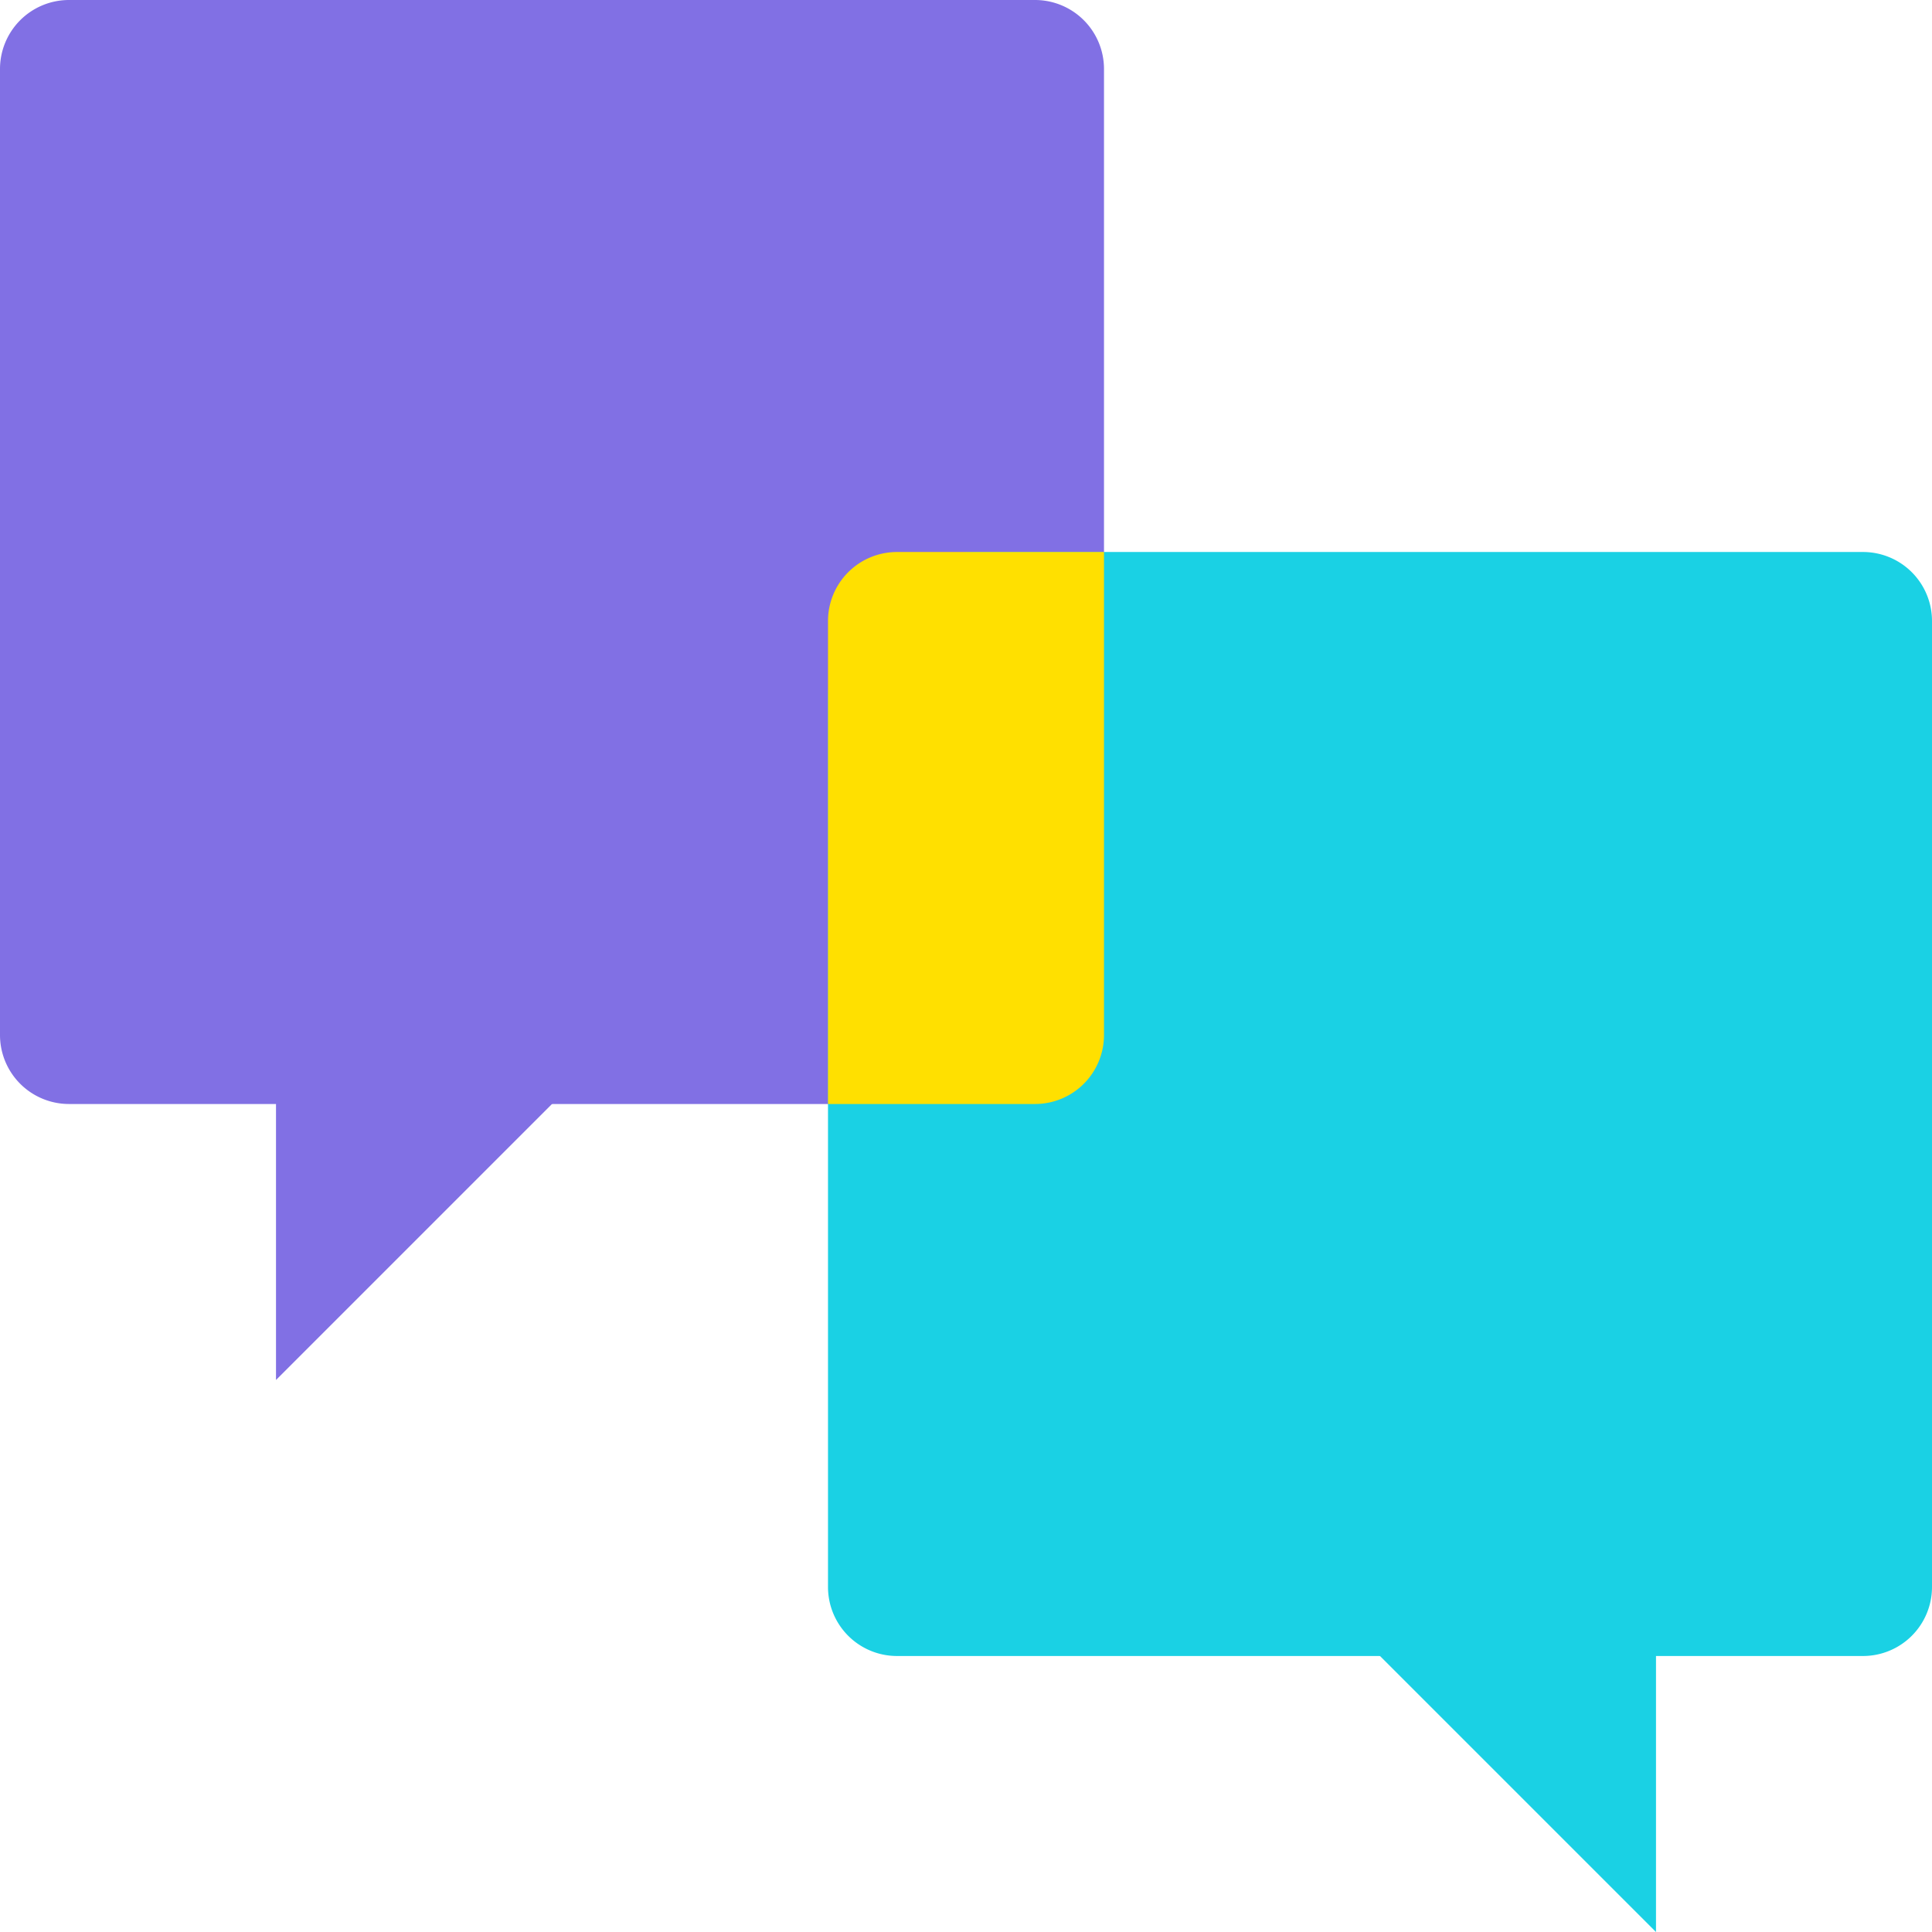 <svg xmlns="http://www.w3.org/2000/svg" width="70" height="70" viewBox="0 0 70 70"><title>comments</title><g id="0c343c0e-bccb-476d-b47e-2047981fc298" data-name="Layer 2"><g id="a8240f5f-19ad-4a8e-8bd1-976eda1bf62f" data-name="Layer 1"><path d="M2.5,0h35A2.5,2.5,0,0,1,40,2.5V40a0,0,0,0,1,0,0H2.5A2.5,2.5,0,0,1,0,37.5V2.5A2.5,2.5,0,0,1,2.5,0Z" fill="#8170e4"/><polygon points="10 37 10 50 21.5 38.5 10 37" fill="#8170e4"/><path d="M32.5,20h35A2.5,2.5,0,0,1,70,22.5V54.67A5.33,5.33,0,0,1,64.67,60H32.5A2.5,2.5,0,0,1,30,57.5v-35A2.5,2.5,0,0,1,32.5,20Z" transform="translate(100 80) rotate(-180)" fill="#1ad1e4"/><polygon points="60 57 60 70 48.5 58.5 60 57" fill="#1ad1e4"/><path d="M32.5,20H40a0,0,0,0,1,0,0V37.5A2.5,2.5,0,0,1,37.5,40H30a0,0,0,0,1,0,0V22.5A2.5,2.5,0,0,1,32.5,20Z" fill="#ffe000"/></g></g></svg>